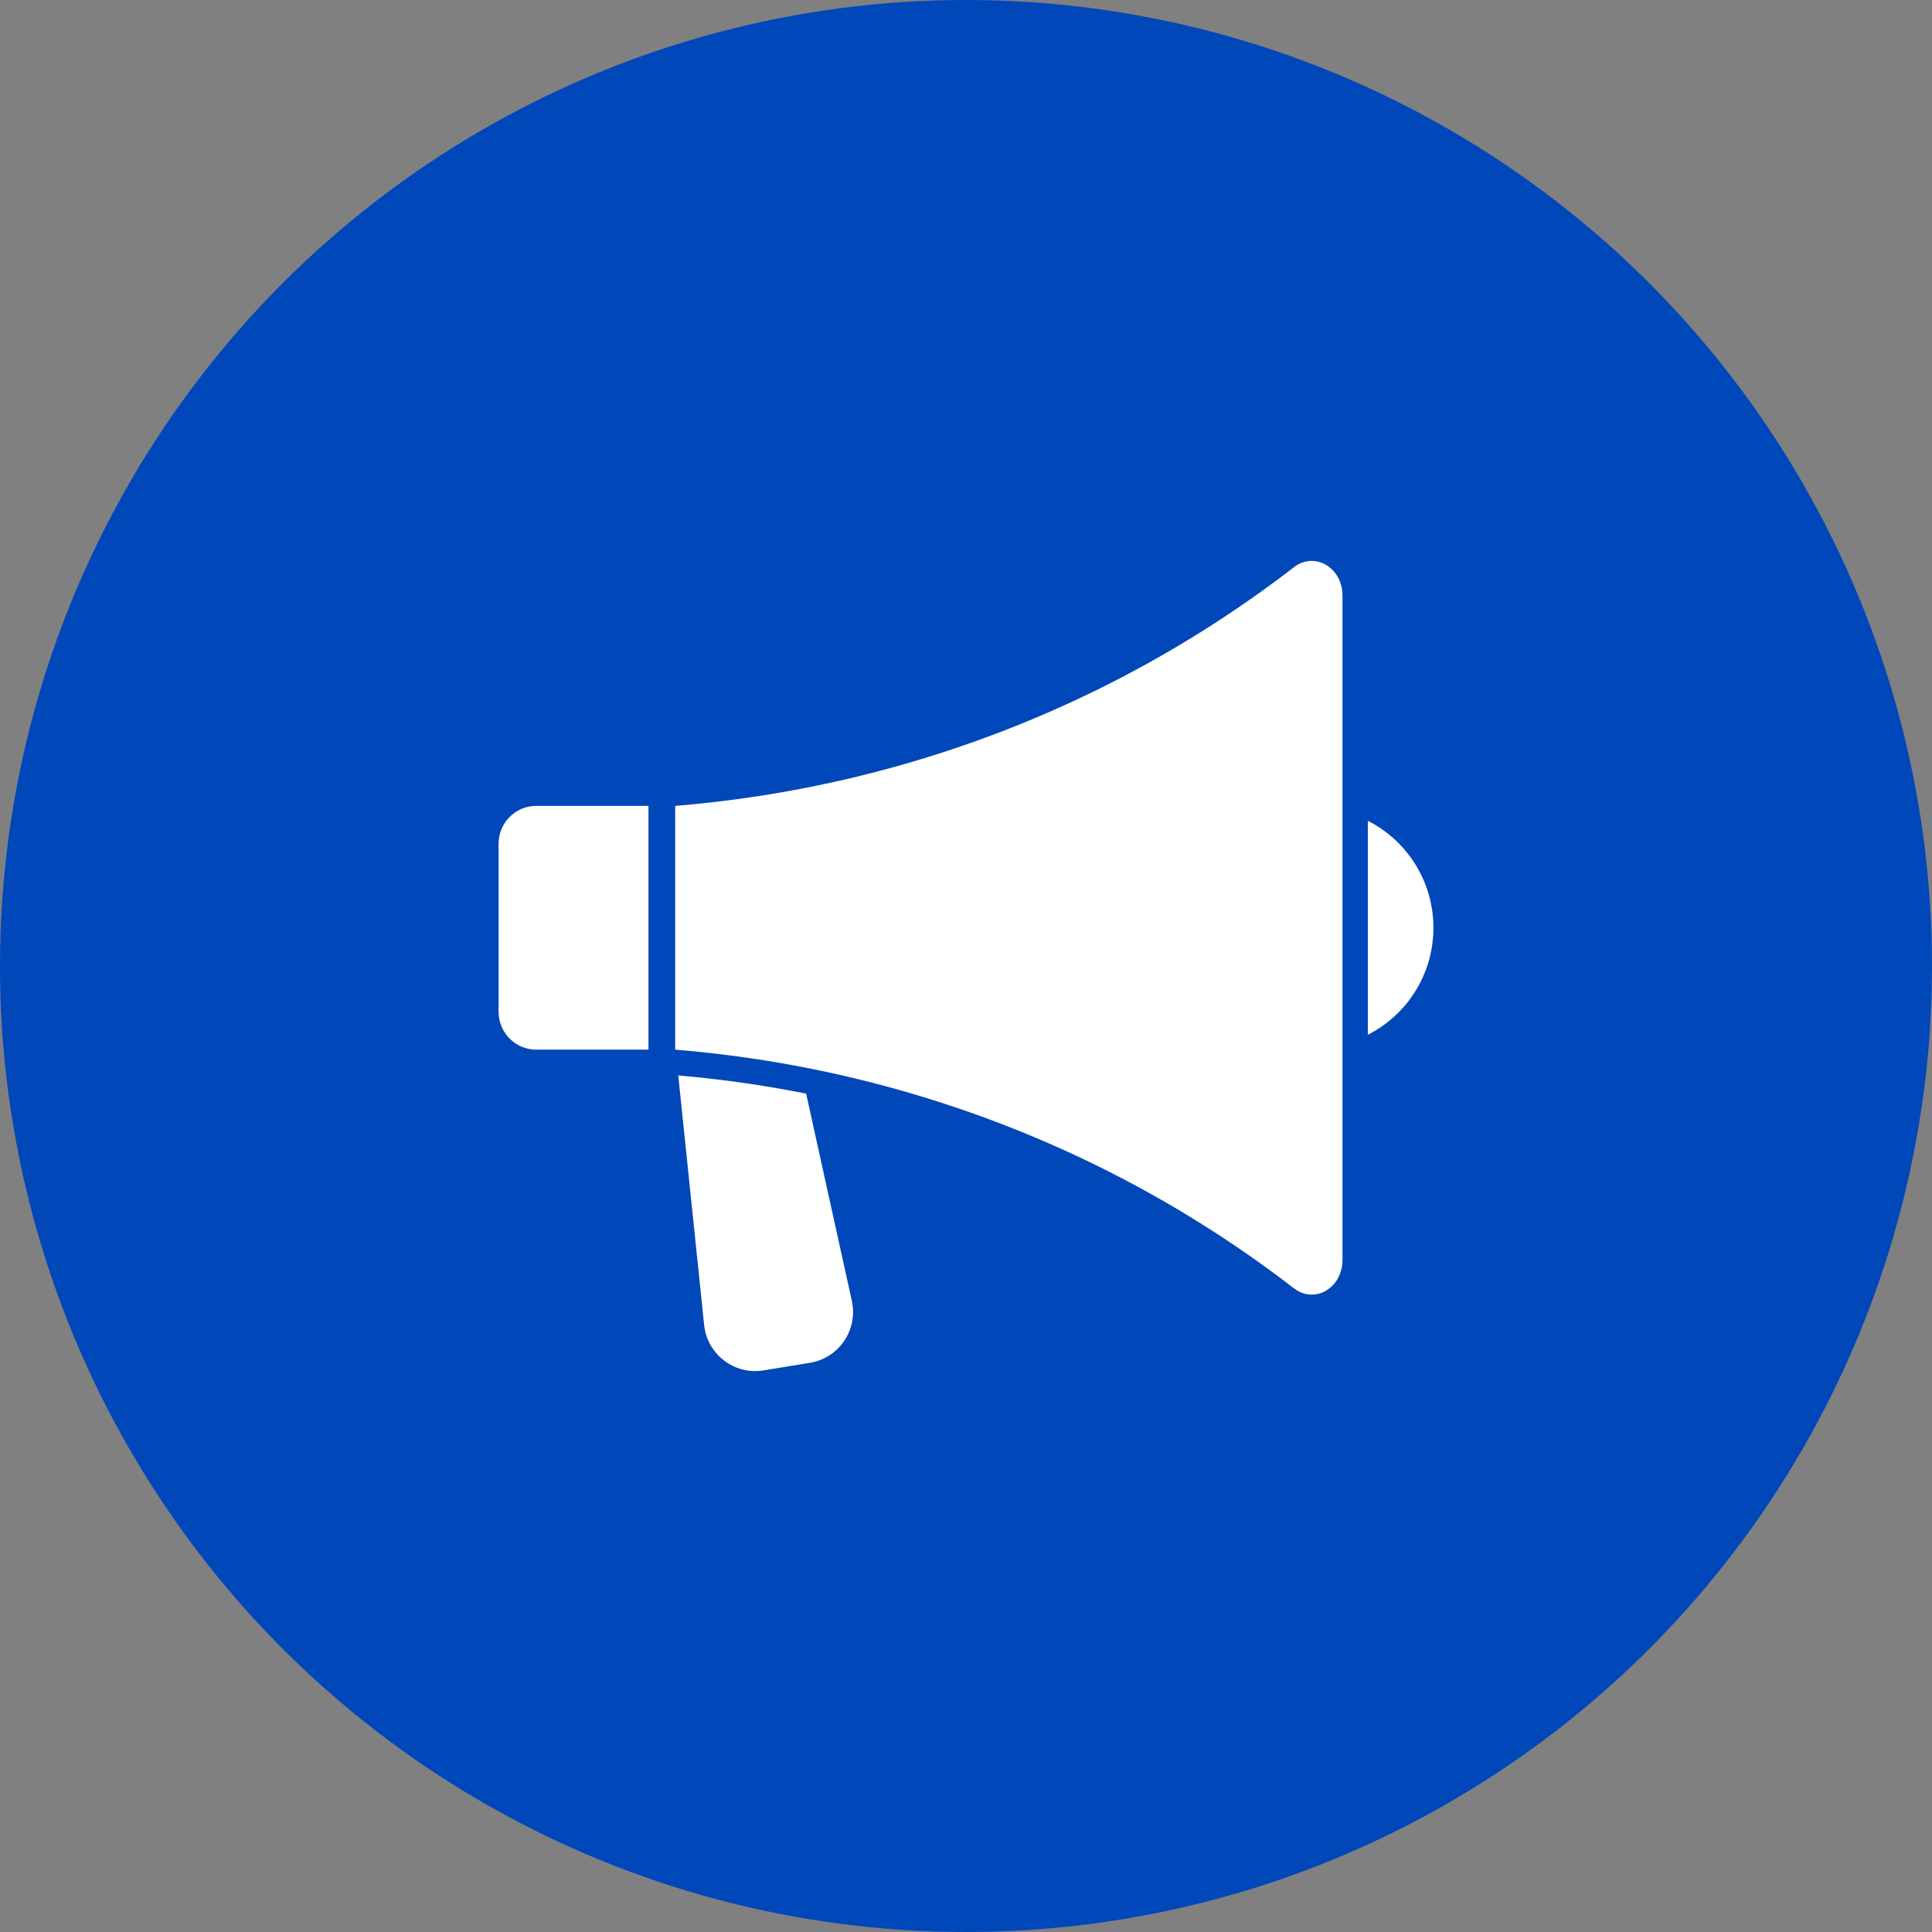 <svg width="31" height="31" viewBox="0 0 31 31" fill="none" xmlns="http://www.w3.org/2000/svg">
<rect x="0" y="0" width="31" height="31" fill="#808080" stroke="none"/>
<circle cx="15.5" cy="15.5" r="15.5" fill="#0047BA"/>
<path d="M12.935 17.548C12.261 17.413 11.576 17.316 10.883 17.256L11.298 21.258C11.347 21.731 11.782 22.065 12.249 21.989L12.996 21.867C13.463 21.791 13.771 21.336 13.668 20.871L12.935 17.548ZM8 13.538V16.235C8 16.57 8.27 16.842 8.603 16.842H10.405V12.931H8.603C8.27 12.931 8 13.203 8 13.538V13.538ZM21.047 9C20.946 9 20.848 9.035 20.765 9.099C19.881 9.781 18.809 10.482 17.535 11.102C14.862 12.402 12.415 12.802 10.834 12.931V16.842C12.415 16.971 14.862 17.371 17.535 18.671C18.809 19.291 19.881 19.992 20.765 20.674C20.848 20.738 20.946 20.773 21.047 20.773C21.32 20.773 21.541 20.526 21.541 20.222V9.551C21.541 9.247 21.32 9 21.047 9ZM21.948 13.17V16.603C22.572 16.287 23 15.637 23 14.887C23 14.136 22.572 13.487 21.948 13.17V13.17Z" fill="white"/>
</svg>
